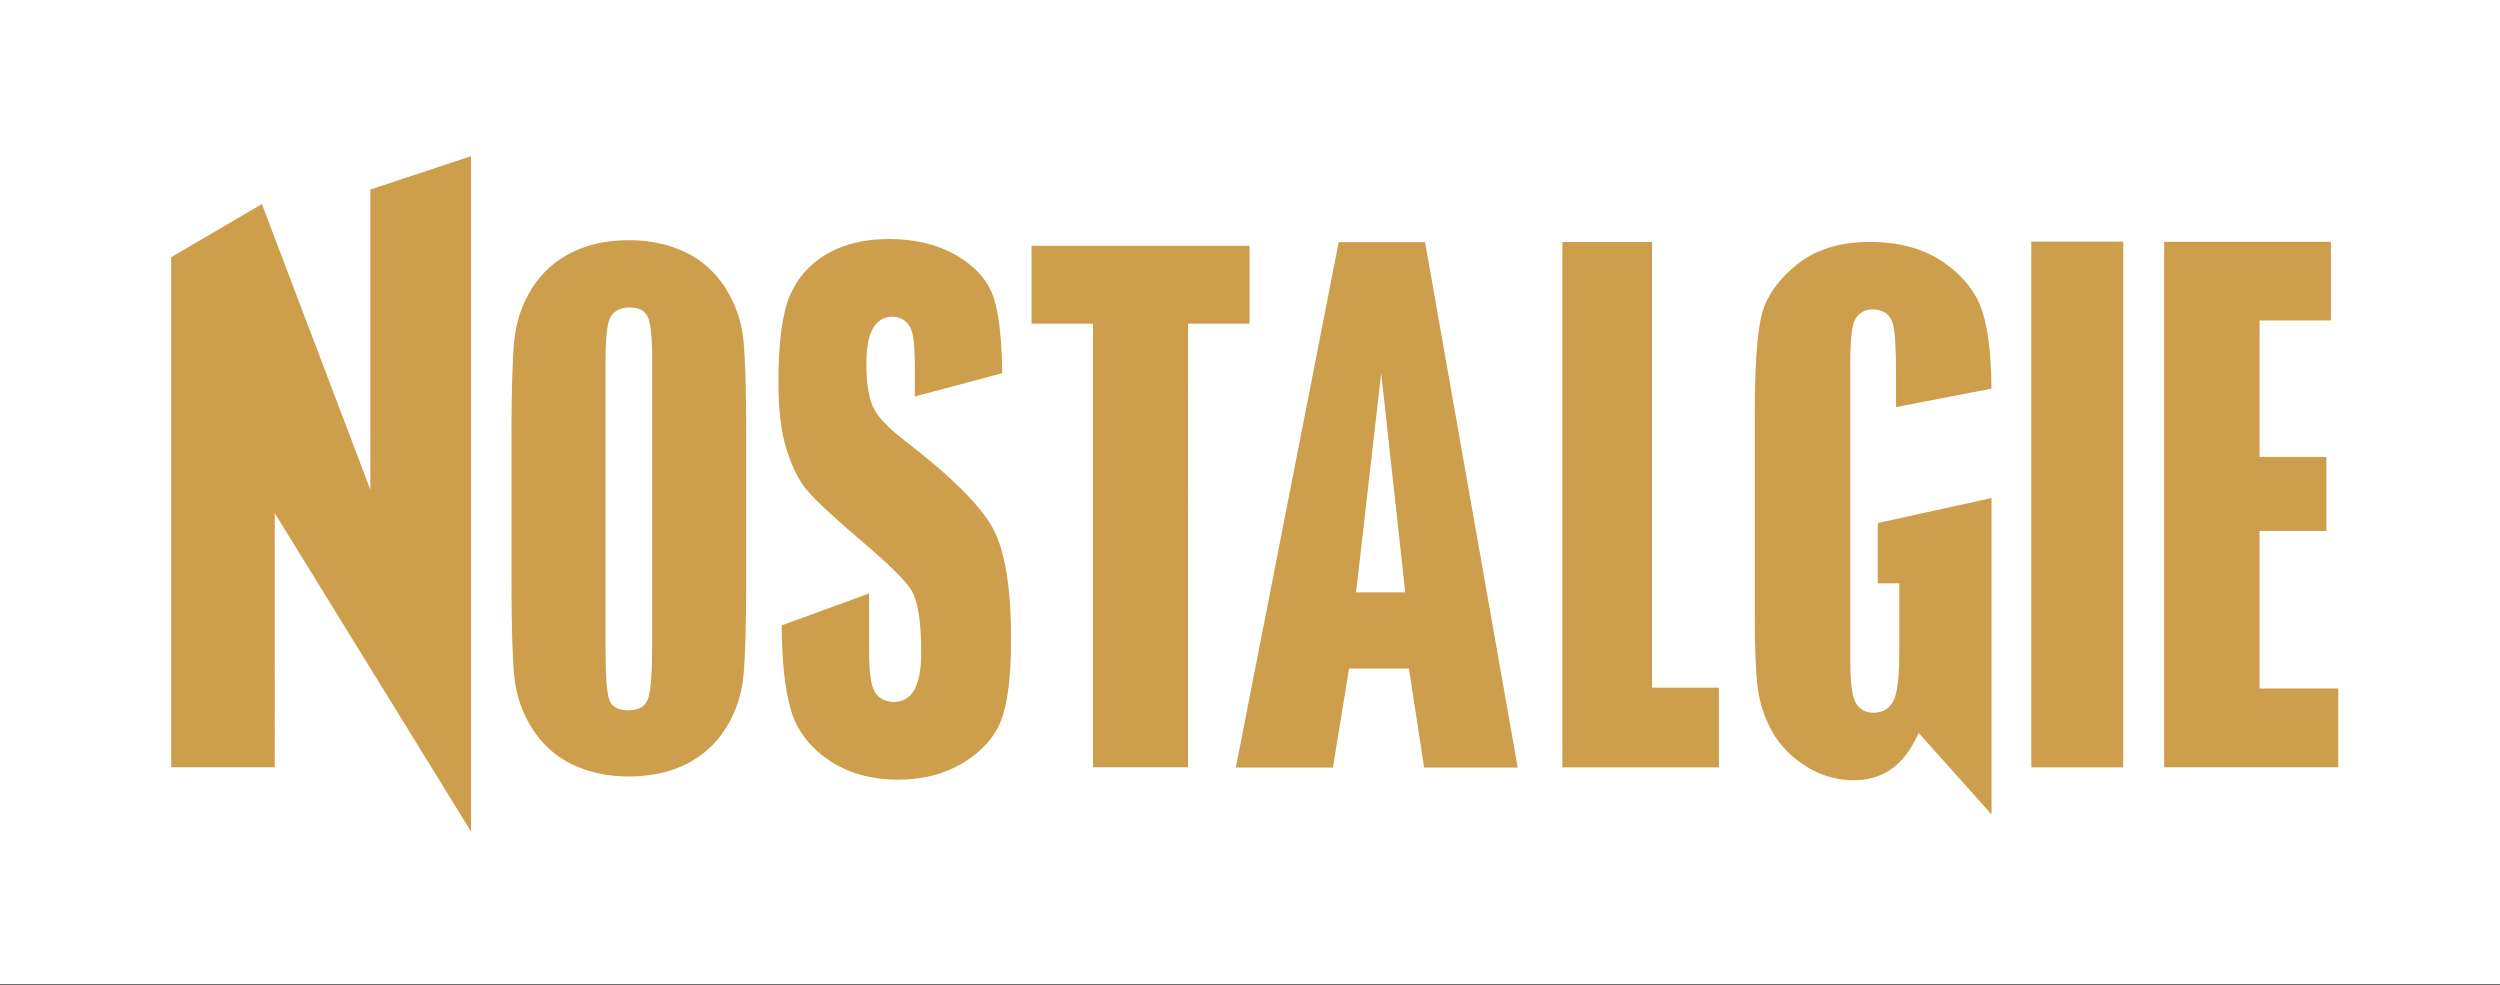 <?xml version="1.0" encoding="utf-8"?>
<!-- Generator: Adobe Illustrator 24.3.0, SVG Export Plug-In . SVG Version: 6.00 Build 0)  -->
<svg version="1.1" id="Calque_1" xmlns="http://www.w3.org/2000/svg" xmlns:xlink="http://www.w3.org/1999/xlink" x="0px" y="0px" viewBox="0 0 997 393" style="enable-background:new 0 0 997 393;" xml:space="preserve">
  <rect x="0" y="0" width="997" height="393" fill="#333333" stroke="none"/>
  <style type="text/css">
	.st0{fill:#FFFFFF;}
	.st1{fill:#CD9E4C;}
</style>
  <rect x="0" class="st0" width="997" height="392.53" />
  <g>
    <path class="st1" d="M901.13,127.79h28.45V96.42h-66.51v209.56h69.43v-31.42h-31.37v-62.82h26.63v-29.51h-26.63V127.79z
		 M810.08,306.05h36.67V96.35h-36.67V306.05z M623.07,96.52v209.53h62.42v-31.8h-26.64V96.52H623.07z M550.82,148.85l-10.02,87.36
		h19.61L550.82,148.85z M605.26,306.08h-37.32l-6.06-39.48H538l-6.42,39.48h-38.73l41.03-209.52h34.43L605.26,306.08z M435.9,305.98
		h37.91V129.07h24.51V98.03h-86.93v31.04h24.51V305.98z M311.74,249.41c0.09,14.46,1.27,25.5,3.64,33.62
		c2.33,8.03,7.35,14.74,14.94,19.97c7.64,5.26,17.02,7.94,27.9,7.94c9.9,0,18.7-2.32,26.15-6.9c7.35-4.52,12.36-10.17,14.89-16.78
		c2.63-6.83,3.96-17.74,3.96-32.44c0-20.22-2.41-35.01-7.14-43.93c-4.77-8.98-16.62-20.81-35.22-35.14
		c-7.02-5.37-11.23-9.93-12.88-13.92c-1.66-3.9-2.46-9.4-2.46-16.82c0-5.91,0.73-10.26,2.23-13.31c2.19-4.45,5.58-5.39,8.03-5.39
		c3.25,0,5.83,1.53,7.25,4.33c0.77,1.5,1.8,4.7,1.8,15.03v12.46l34.86-9.31c-0.19-14.25-1.41-24.61-3.62-30.75
		c-2.33-6.43-7.21-11.86-14.5-16.15c-7.41-4.37-16.55-6.6-27.16-6.6c-9.66,0-18,2.02-24.77,6.01c-6.7,3.94-11.61,9.47-14.59,16.44
		c-3.06,7.11-4.62,18.74-4.62,34.57c0,10.99,1.1,20.07,3.27,26.97c2.15,6.89,4.88,12.32,8.1,16.16
		c3.34,3.96,10.34,10.52,20.81,19.45c10.67,9.03,17.52,15.63,20.38,19.68c2.96,4.3,4.39,12.74,4.39,25.79
		c0,6.09-0.75,10.63-2.31,13.86c-2.25,4.7-5.86,5.69-8.49,5.69c-4.75,0-7.02-2.58-8.08-4.74c-0.82-1.67-1.91-5.18-1.91-16.34v-22.2
		L311.74,249.41z M187.85,62.28l-40.15,13.3V195.3L104.44,81.38l-36.17,21.18v203.42h41.3V204.64l78.28,127V62.28z M260.07,257.61
		c0,11.17-0.57,18.25-1.68,21.22c-1.14,2.97-3.71,4.45-7.74,4.45c-3.94,0-6.44-1.29-7.53-3.87c-1.08-2.57-1.62-9.38-1.62-20.4
		V143.28c0-9.77,0.84-15.66,2.47-17.66c1.63-1.98,4.01-3,7.11-3c3.65,0,6.06,1.25,7.24,3.71c1.16,2.46,1.76,8.1,1.76,16.95V257.61z
		 M297.59,174.41c0-18.59-0.38-31.59-1.14-39.02c-0.78-7.43-3.18-14.31-7.21-20.63c-4.04-6.32-9.38-11.06-16-14.22
		c-6.64-3.16-14.12-4.75-22.45-4.75c-8.77,0-16.47,1.68-23.07,5.02c-6.61,3.35-11.83,8.14-15.73,14.39
		c-3.87,6.25-6.17,13.13-6.9,20.68c-0.74,7.54-1.11,20.38-1.11,38.53v56.64c0,18.59,0.38,31.59,1.15,39.02
		c0.77,7.44,3.17,14.31,7.21,20.63c4.04,6.32,9.37,11.06,16,14.22c6.63,3.16,14.11,4.74,22.44,4.74c8.79,0,16.47-1.67,23.07-5.02
		c6.59-3.35,11.83-8.14,15.71-14.39c3.88-6.25,6.18-13.14,6.92-20.69c0.73-7.54,1.1-20.38,1.1-38.52V174.41z M720.24,305.61
		c-5.87-3.69-10.4-8.32-13.45-13.76c-3.08-5.54-5.03-11.4-5.8-17.42c-0.79-6.21-1.19-15.76-1.19-28.35v-81.32
		c0-17.45,0.83-30.26,2.47-38.04c1.57-7.47,6.2-14.46,13.76-20.75c7.54-6.3,17.48-9.49,29.56-9.49c11.94,0,21.95,2.79,29.75,8.29
		c7.76,5.45,12.89,11.99,15.23,19.45c2.31,7.36,3.51,16.94,3.63,30.77c-3.11,0.6-33.65,6.5-38.06,7.36v-12.92
		c0-10.88-0.43-17.58-1.32-20.49c-1.1-3.59-3.91-5.56-7.92-5.56c-3.5,0-6.14,1.7-7.43,4.8c-0.68,1.62-1.6,5.3-1.6,18.43v115.11
		c0,8.64,0.5,14.25,1.55,17.12c1.25,3.48,4.01,5.4,7.77,5.4c4.05,0,6.95-2.04,8.41-5.9c1.22-3.27,1.82-9.22,1.82-18.2v-27.52h-8.56
		v-24.04c3.05-0.66,40.75-8.94,45.37-9.96V324.8c-5.89-6.59-29.04-32.48-29.04-32.48l-1.46,2.88c-2.71,5.35-6.14,9.39-10.2,12.01
		c-4.04,2.62-8.88,3.95-14.41,3.95C732.45,311.16,726.09,309.29,720.24,305.61" />
  </g>
</svg>